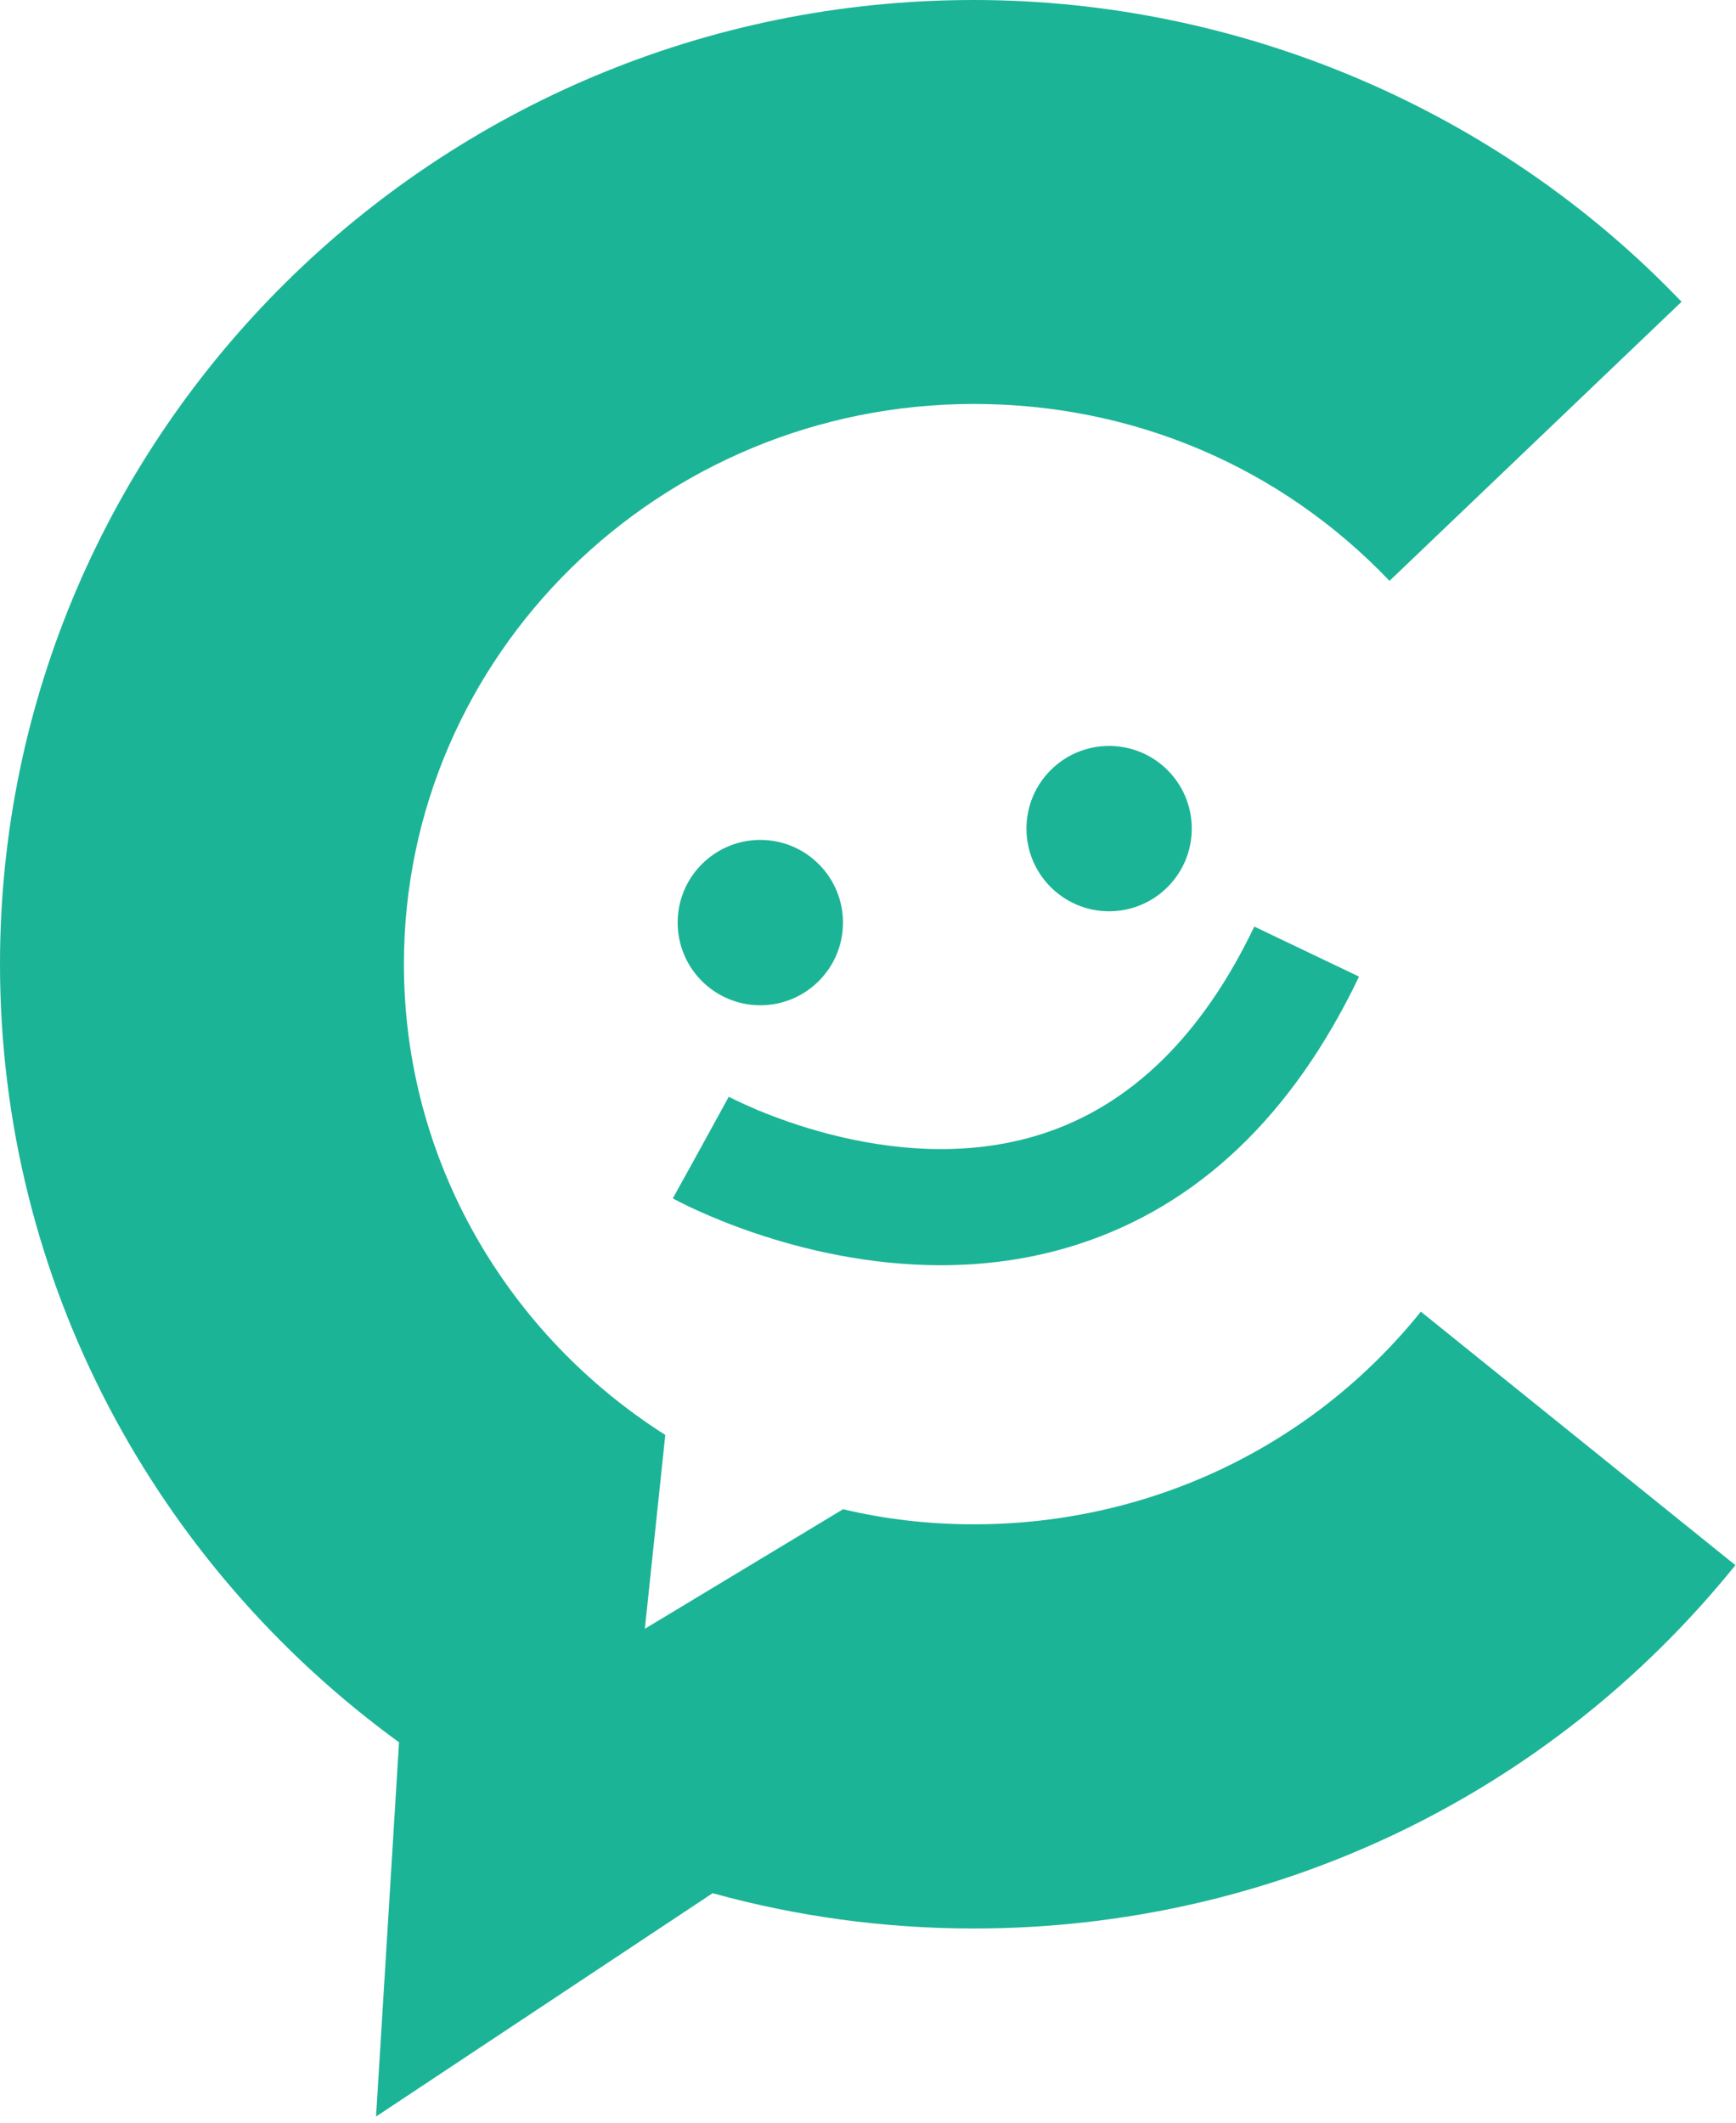 <svg width="202" height="247" viewBox="0 0 202 247" fill="none" xmlns="http://www.w3.org/2000/svg">
<path d="M109.469 147.206C92.617 147.206 79.025 139.837 78.289 139.43L84.82 127.608L81.554 133.52L84.802 127.6C84.988 127.701 103.572 137.656 121.314 131.91C131.606 128.581 139.896 120.47 145.95 107.804L158.134 113.628C150.394 129.821 139.362 140.309 125.344 144.801C119.933 146.537 114.552 147.206 109.469 147.206Z" fill="#1CB496"/>
<path d="M98.088 107.342C98.088 112.654 93.781 116.96 88.469 116.96C83.157 116.96 78.852 112.654 78.852 107.342C78.852 102.03 83.157 97.723 88.469 97.723C93.781 97.723 98.088 102.03 98.088 107.342Z" fill="#1CB496"/>
<path d="M138.673 96.406C138.673 101.718 134.367 106.025 129.055 106.025C123.743 106.025 119.438 101.718 119.438 96.406C119.438 91.094 123.743 86.787 129.055 86.787C134.367 86.787 138.673 91.094 138.673 96.406Z" fill="#1CB496"/>
<path d="M201.929 182.104C180.267 208.952 147.989 224.375 113.308 224.375C102.775 224.375 92.592 222.944 82.921 220.269L43.757 246.253L46.431 202.713C18.287 182.239 0 149.287 0 112.175C0 50.321 50.833 0 113.308 0C144.344 0 174.352 12.804 195.663 35.113L161.684 67.58C148.989 54.291 131.837 46.999 113.308 46.999C76.736 46.999 46.999 76.224 46.999 112.175C46.999 135.133 59.125 155.337 77.412 166.951L75.035 189.505L98.101 175.595C102.991 176.756 108.068 177.351 113.308 177.351C133.701 177.351 152.663 168.356 165.331 152.609L201.929 182.104Z" fill="#1CB496"/>
</svg>

